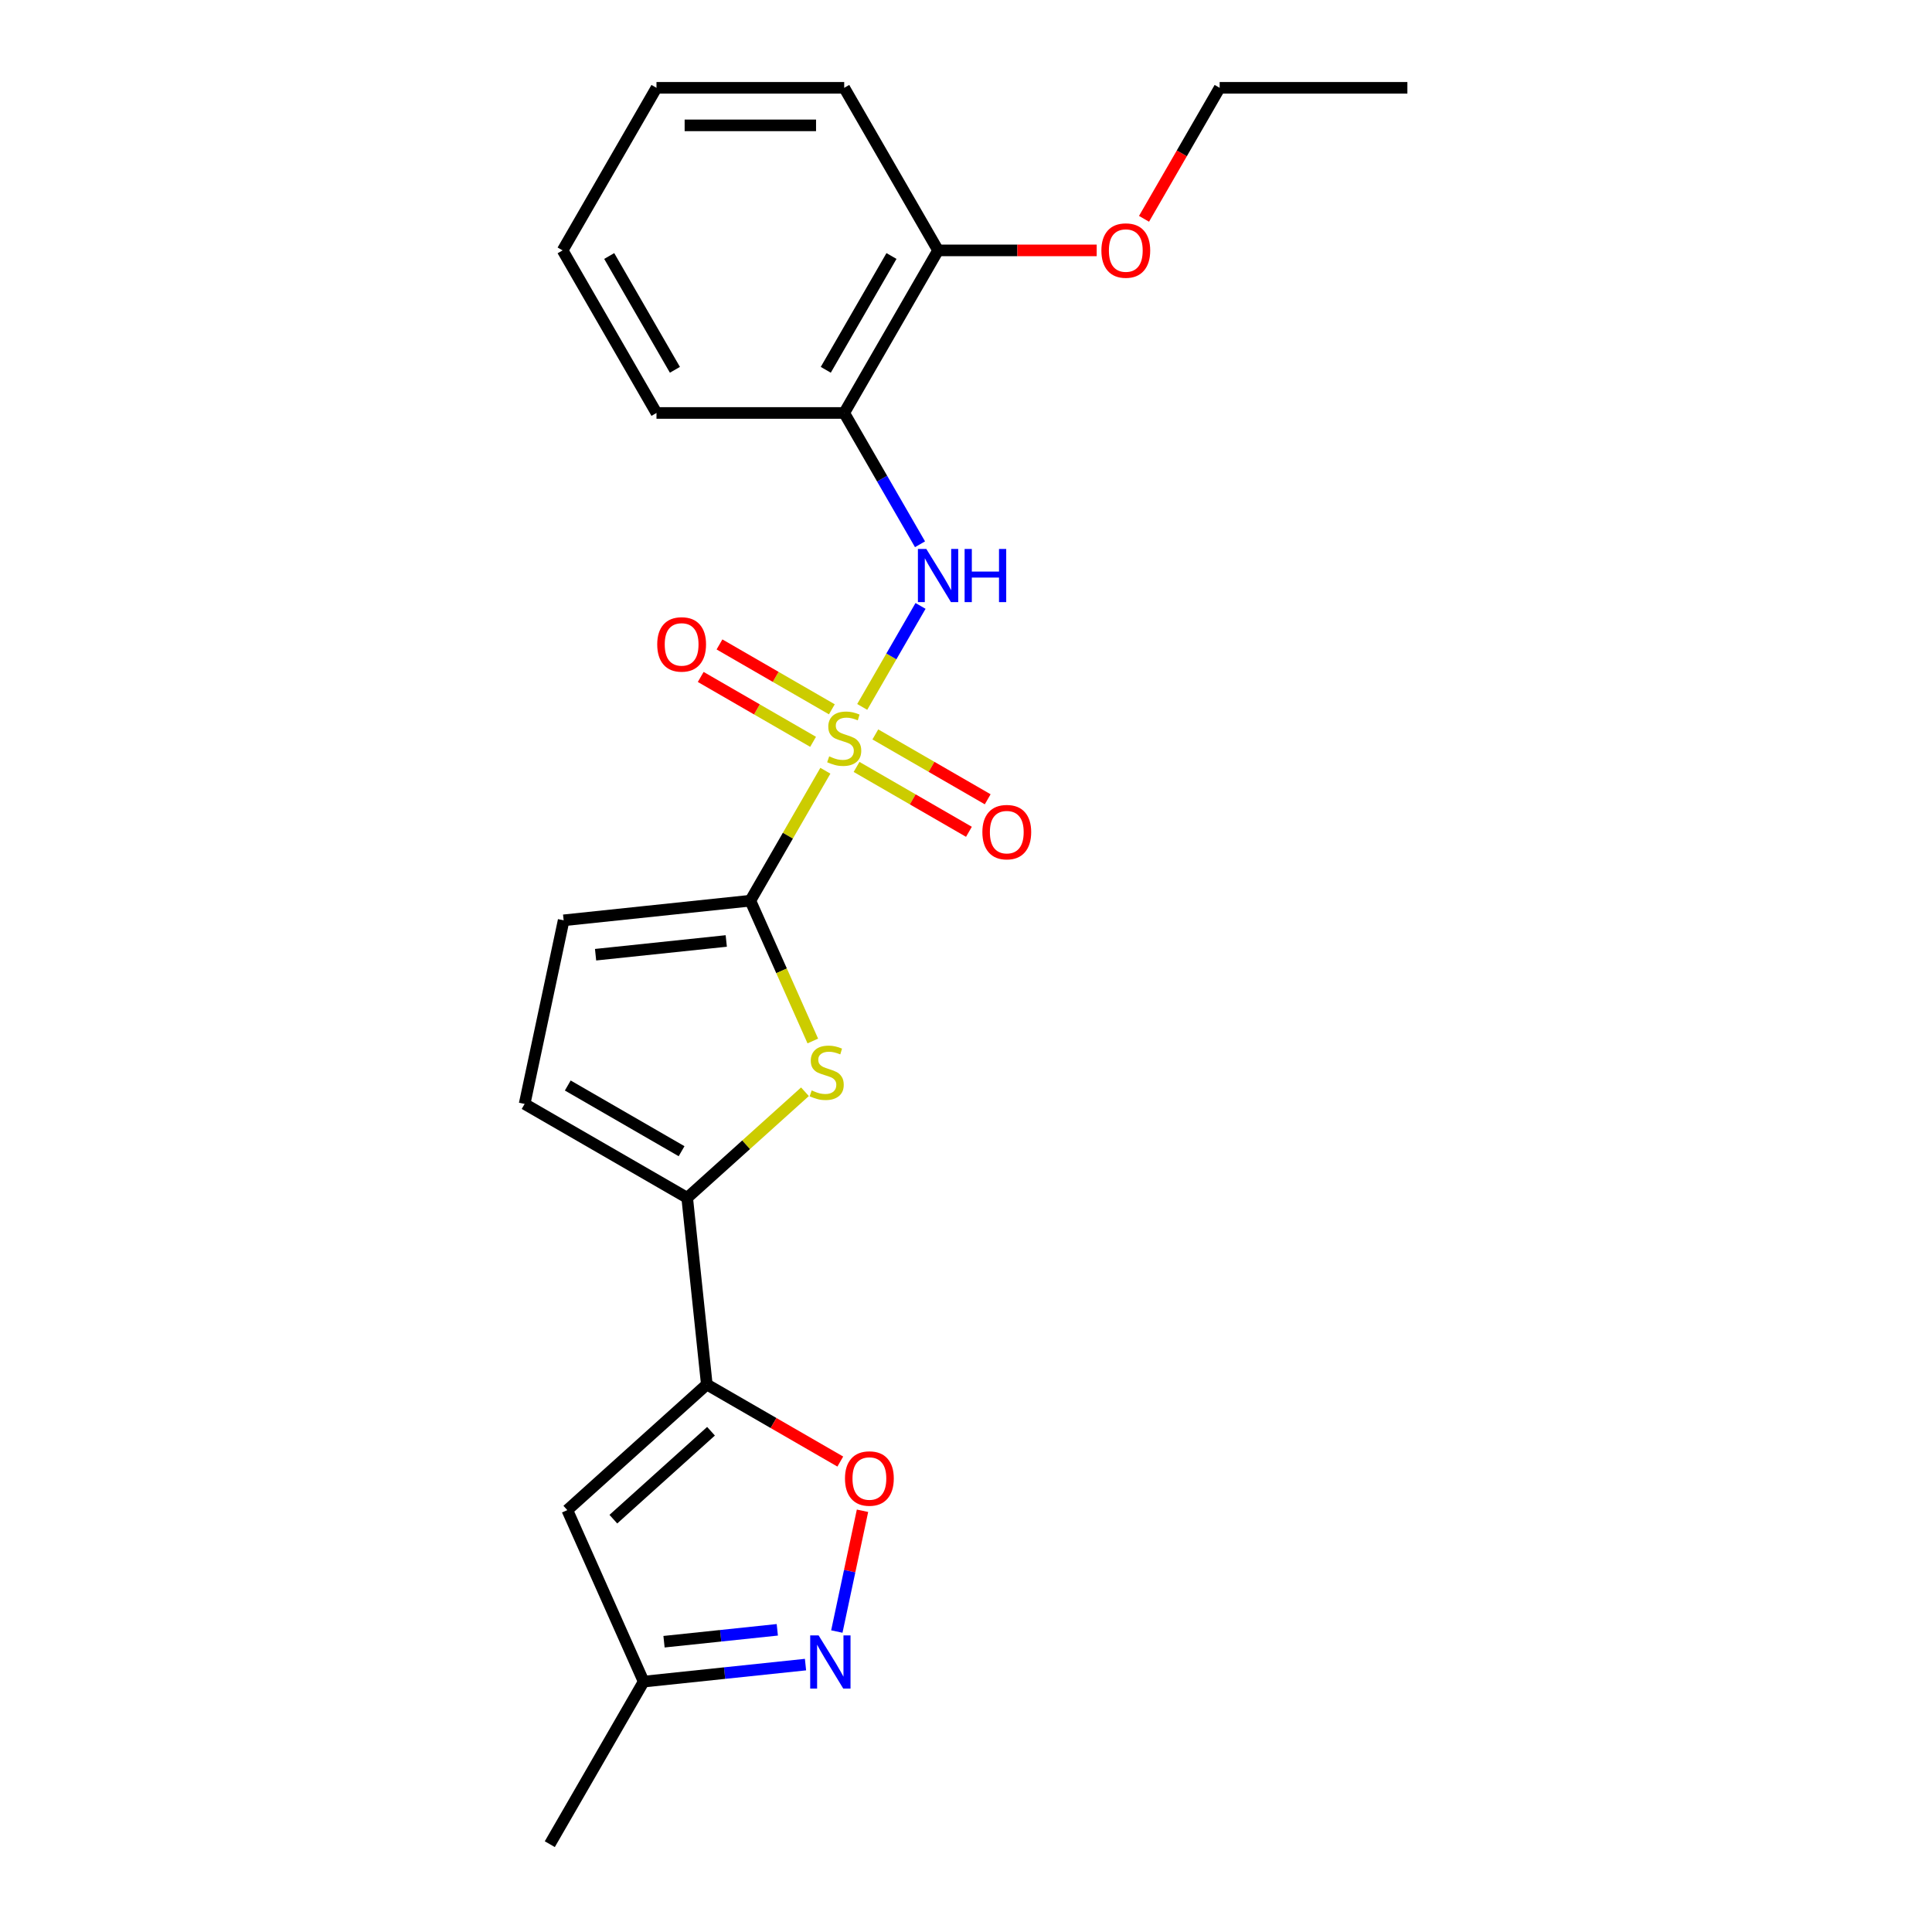 <?xml version='1.0' encoding='iso-8859-1'?>
<svg version='1.1' baseProfile='full'
              xmlns='http://www.w3.org/2000/svg'
                      xmlns:rdkit='http://www.rdkit.org/xml'
                      xmlns:xlink='http://www.w3.org/1999/xlink'
                  xml:space='preserve'
width='1000px' height='1000px' viewBox='0 0 1000 1000'>
<!-- END OF HEADER -->
<rect style='opacity:1.0;fill:#FFFFFF;stroke:none' width='1000' height='1000' x='0' y='0'> </rect>
<path class='bond-0' d='M 427.21,398.936 L 407.794,432.567' style='fill:none;fill-rule:evenodd;stroke:#CCCC00;stroke-width:6px;stroke-linecap:butt;stroke-linejoin:miter;stroke-opacity:1' />
<path class='bond-0' d='M 407.794,432.567 L 388.377,466.197' style='fill:none;fill-rule:evenodd;stroke:#000000;stroke-width:6px;stroke-linecap:butt;stroke-linejoin:miter;stroke-opacity:1' />
<path class='bond-4' d='M 446.284,365.9 L 461.375,339.761' style='fill:none;fill-rule:evenodd;stroke:#CCCC00;stroke-width:6px;stroke-linecap:butt;stroke-linejoin:miter;stroke-opacity:1' />
<path class='bond-4' d='M 461.375,339.761 L 476.466,313.622' style='fill:none;fill-rule:evenodd;stroke:#0000FF;stroke-width:6px;stroke-linecap:butt;stroke-linejoin:miter;stroke-opacity:1' />
<path class='bond-12' d='M 430.567,367.138 L 401.486,350.348' style='fill:none;fill-rule:evenodd;stroke:#CCCC00;stroke-width:6px;stroke-linecap:butt;stroke-linejoin:miter;stroke-opacity:1' />
<path class='bond-12' d='M 401.486,350.348 L 372.406,333.558' style='fill:none;fill-rule:evenodd;stroke:#FF0000;stroke-width:6px;stroke-linecap:butt;stroke-linejoin:miter;stroke-opacity:1' />
<path class='bond-12' d='M 420.85,383.967 L 391.77,367.178' style='fill:none;fill-rule:evenodd;stroke:#CCCC00;stroke-width:6px;stroke-linecap:butt;stroke-linejoin:miter;stroke-opacity:1' />
<path class='bond-12' d='M 391.77,367.178 L 362.689,350.388' style='fill:none;fill-rule:evenodd;stroke:#FF0000;stroke-width:6px;stroke-linecap:butt;stroke-linejoin:miter;stroke-opacity:1' />
<path class='bond-13' d='M 443.354,396.96 L 472.434,413.749' style='fill:none;fill-rule:evenodd;stroke:#CCCC00;stroke-width:6px;stroke-linecap:butt;stroke-linejoin:miter;stroke-opacity:1' />
<path class='bond-13' d='M 472.434,413.749 L 501.514,430.539' style='fill:none;fill-rule:evenodd;stroke:#FF0000;stroke-width:6px;stroke-linecap:butt;stroke-linejoin:miter;stroke-opacity:1' />
<path class='bond-13' d='M 453.07,380.13 L 482.151,396.92' style='fill:none;fill-rule:evenodd;stroke:#CCCC00;stroke-width:6px;stroke-linecap:butt;stroke-linejoin:miter;stroke-opacity:1' />
<path class='bond-13' d='M 482.151,396.92 L 511.231,413.709' style='fill:none;fill-rule:evenodd;stroke:#FF0000;stroke-width:6px;stroke-linecap:butt;stroke-linejoin:miter;stroke-opacity:1' />
<path class='bond-2' d='M 388.377,466.197 L 404.542,502.506' style='fill:none;fill-rule:evenodd;stroke:#000000;stroke-width:6px;stroke-linecap:butt;stroke-linejoin:miter;stroke-opacity:1' />
<path class='bond-2' d='M 404.542,502.506 L 420.708,538.814' style='fill:none;fill-rule:evenodd;stroke:#CCCC00;stroke-width:6px;stroke-linecap:butt;stroke-linejoin:miter;stroke-opacity:1' />
<path class='bond-8' d='M 388.377,466.197 L 291.743,476.354' style='fill:none;fill-rule:evenodd;stroke:#000000;stroke-width:6px;stroke-linecap:butt;stroke-linejoin:miter;stroke-opacity:1' />
<path class='bond-8' d='M 375.913,487.047 L 308.269,494.157' style='fill:none;fill-rule:evenodd;stroke:#000000;stroke-width:6px;stroke-linecap:butt;stroke-linejoin:miter;stroke-opacity:1' />
<path class='bond-1' d='M 365.846,716.614 L 355.689,619.98' style='fill:none;fill-rule:evenodd;stroke:#000000;stroke-width:6px;stroke-linecap:butt;stroke-linejoin:miter;stroke-opacity:1' />
<path class='bond-5' d='M 365.846,716.614 L 400.39,736.558' style='fill:none;fill-rule:evenodd;stroke:#000000;stroke-width:6px;stroke-linecap:butt;stroke-linejoin:miter;stroke-opacity:1' />
<path class='bond-5' d='M 400.39,736.558 L 434.934,756.502' style='fill:none;fill-rule:evenodd;stroke:#FF0000;stroke-width:6px;stroke-linecap:butt;stroke-linejoin:miter;stroke-opacity:1' />
<path class='bond-6' d='M 365.846,716.614 L 293.637,781.631' style='fill:none;fill-rule:evenodd;stroke:#000000;stroke-width:6px;stroke-linecap:butt;stroke-linejoin:miter;stroke-opacity:1' />
<path class='bond-6' d='M 368.018,740.808 L 317.472,786.32' style='fill:none;fill-rule:evenodd;stroke:#000000;stroke-width:6px;stroke-linecap:butt;stroke-linejoin:miter;stroke-opacity:1' />
<path class='bond-3' d='M 416.646,565.094 L 386.168,592.537' style='fill:none;fill-rule:evenodd;stroke:#CCCC00;stroke-width:6px;stroke-linecap:butt;stroke-linejoin:miter;stroke-opacity:1' />
<path class='bond-3' d='M 386.168,592.537 L 355.689,619.98' style='fill:none;fill-rule:evenodd;stroke:#000000;stroke-width:6px;stroke-linecap:butt;stroke-linejoin:miter;stroke-opacity:1' />
<path class='bond-23' d='M 355.689,619.98 L 271.541,571.397' style='fill:none;fill-rule:evenodd;stroke:#000000;stroke-width:6px;stroke-linecap:butt;stroke-linejoin:miter;stroke-opacity:1' />
<path class='bond-23' d='M 352.784,595.863 L 293.88,561.855' style='fill:none;fill-rule:evenodd;stroke:#000000;stroke-width:6px;stroke-linecap:butt;stroke-linejoin:miter;stroke-opacity:1' />
<path class='bond-10' d='M 476.197,281.712 L 456.579,247.732' style='fill:none;fill-rule:evenodd;stroke:#0000FF;stroke-width:6px;stroke-linecap:butt;stroke-linejoin:miter;stroke-opacity:1' />
<path class='bond-10' d='M 456.579,247.732 L 436.96,213.752' style='fill:none;fill-rule:evenodd;stroke:#000000;stroke-width:6px;stroke-linecap:butt;stroke-linejoin:miter;stroke-opacity:1' />
<path class='bond-7' d='M 446.43,781.968 L 439.786,813.225' style='fill:none;fill-rule:evenodd;stroke:#FF0000;stroke-width:6px;stroke-linecap:butt;stroke-linejoin:miter;stroke-opacity:1' />
<path class='bond-7' d='M 439.786,813.225 L 433.142,844.481' style='fill:none;fill-rule:evenodd;stroke:#0000FF;stroke-width:6px;stroke-linecap:butt;stroke-linejoin:miter;stroke-opacity:1' />
<path class='bond-11' d='M 293.637,781.631 L 333.158,870.397' style='fill:none;fill-rule:evenodd;stroke:#000000;stroke-width:6px;stroke-linecap:butt;stroke-linejoin:miter;stroke-opacity:1' />
<path class='bond-25' d='M 416.928,861.592 L 375.043,865.995' style='fill:none;fill-rule:evenodd;stroke:#0000FF;stroke-width:6px;stroke-linecap:butt;stroke-linejoin:miter;stroke-opacity:1' />
<path class='bond-25' d='M 375.043,865.995 L 333.158,870.397' style='fill:none;fill-rule:evenodd;stroke:#000000;stroke-width:6px;stroke-linecap:butt;stroke-linejoin:miter;stroke-opacity:1' />
<path class='bond-25' d='M 402.331,843.586 L 373.012,846.668' style='fill:none;fill-rule:evenodd;stroke:#0000FF;stroke-width:6px;stroke-linecap:butt;stroke-linejoin:miter;stroke-opacity:1' />
<path class='bond-25' d='M 373.012,846.668 L 343.693,849.749' style='fill:none;fill-rule:evenodd;stroke:#000000;stroke-width:6px;stroke-linecap:butt;stroke-linejoin:miter;stroke-opacity:1' />
<path class='bond-9' d='M 291.743,476.354 L 271.541,571.397' style='fill:none;fill-rule:evenodd;stroke:#000000;stroke-width:6px;stroke-linecap:butt;stroke-linejoin:miter;stroke-opacity:1' />
<path class='bond-14' d='M 436.96,213.752 L 485.543,129.603' style='fill:none;fill-rule:evenodd;stroke:#000000;stroke-width:6px;stroke-linecap:butt;stroke-linejoin:miter;stroke-opacity:1' />
<path class='bond-14' d='M 427.418,191.413 L 461.426,132.509' style='fill:none;fill-rule:evenodd;stroke:#000000;stroke-width:6px;stroke-linecap:butt;stroke-linejoin:miter;stroke-opacity:1' />
<path class='bond-16' d='M 436.96,213.752 L 339.794,213.752' style='fill:none;fill-rule:evenodd;stroke:#000000;stroke-width:6px;stroke-linecap:butt;stroke-linejoin:miter;stroke-opacity:1' />
<path class='bond-17' d='M 333.158,870.397 L 284.575,954.545' style='fill:none;fill-rule:evenodd;stroke:#000000;stroke-width:6px;stroke-linecap:butt;stroke-linejoin:miter;stroke-opacity:1' />
<path class='bond-15' d='M 485.543,129.603 L 526.596,129.603' style='fill:none;fill-rule:evenodd;stroke:#000000;stroke-width:6px;stroke-linecap:butt;stroke-linejoin:miter;stroke-opacity:1' />
<path class='bond-15' d='M 526.596,129.603 L 567.649,129.603' style='fill:none;fill-rule:evenodd;stroke:#FF0000;stroke-width:6px;stroke-linecap:butt;stroke-linejoin:miter;stroke-opacity:1' />
<path class='bond-18' d='M 485.543,129.603 L 436.96,45.455' style='fill:none;fill-rule:evenodd;stroke:#000000;stroke-width:6px;stroke-linecap:butt;stroke-linejoin:miter;stroke-opacity:1' />
<path class='bond-19' d='M 592.145,113.26 L 611.719,79.357' style='fill:none;fill-rule:evenodd;stroke:#FF0000;stroke-width:6px;stroke-linecap:butt;stroke-linejoin:miter;stroke-opacity:1' />
<path class='bond-19' d='M 611.719,79.357 L 631.293,45.455' style='fill:none;fill-rule:evenodd;stroke:#000000;stroke-width:6px;stroke-linecap:butt;stroke-linejoin:miter;stroke-opacity:1' />
<path class='bond-20' d='M 339.794,213.752 L 291.211,129.603' style='fill:none;fill-rule:evenodd;stroke:#000000;stroke-width:6px;stroke-linecap:butt;stroke-linejoin:miter;stroke-opacity:1' />
<path class='bond-20' d='M 349.336,191.413 L 315.328,132.509' style='fill:none;fill-rule:evenodd;stroke:#000000;stroke-width:6px;stroke-linecap:butt;stroke-linejoin:miter;stroke-opacity:1' />
<path class='bond-24' d='M 436.96,45.455 L 339.794,45.455' style='fill:none;fill-rule:evenodd;stroke:#000000;stroke-width:6px;stroke-linecap:butt;stroke-linejoin:miter;stroke-opacity:1' />
<path class='bond-24' d='M 422.385,64.888 L 354.369,64.888' style='fill:none;fill-rule:evenodd;stroke:#000000;stroke-width:6px;stroke-linecap:butt;stroke-linejoin:miter;stroke-opacity:1' />
<path class='bond-21' d='M 631.293,45.455 L 728.459,45.455' style='fill:none;fill-rule:evenodd;stroke:#000000;stroke-width:6px;stroke-linecap:butt;stroke-linejoin:miter;stroke-opacity:1' />
<path class='bond-22' d='M 291.211,129.603 L 339.794,45.455' style='fill:none;fill-rule:evenodd;stroke:#000000;stroke-width:6px;stroke-linecap:butt;stroke-linejoin:miter;stroke-opacity:1' />
<path  class='atom-0' d='M 429.187 391.493
Q 429.498 391.61, 430.78 392.154
Q 432.063 392.698, 433.462 393.048
Q 434.9 393.359, 436.299 393.359
Q 438.903 393.359, 440.419 392.115
Q 441.935 390.832, 441.935 388.617
Q 441.935 387.101, 441.158 386.168
Q 440.419 385.236, 439.253 384.73
Q 438.087 384.225, 436.144 383.642
Q 433.695 382.904, 432.218 382.204
Q 430.78 381.505, 429.731 380.028
Q 428.72 378.551, 428.72 376.063
Q 428.72 372.604, 431.052 370.466
Q 433.423 368.329, 438.087 368.329
Q 441.274 368.329, 444.889 369.845
L 443.995 372.837
Q 440.691 371.477, 438.204 371.477
Q 435.522 371.477, 434.045 372.604
Q 432.568 373.692, 432.607 375.597
Q 432.607 377.074, 433.346 377.968
Q 434.123 378.862, 435.211 379.367
Q 436.338 379.872, 438.204 380.455
Q 440.691 381.232, 442.168 382.01
Q 443.645 382.787, 444.695 384.381
Q 445.783 385.935, 445.783 388.617
Q 445.783 392.426, 443.218 394.486
Q 440.691 396.507, 436.455 396.507
Q 434.006 396.507, 432.141 395.963
Q 430.314 395.458, 428.137 394.564
L 429.187 391.493
' fill='#CCCC00'/>
<path  class='atom-3' d='M 420.125 564.408
Q 420.436 564.524, 421.718 565.068
Q 423.001 565.612, 424.4 565.962
Q 425.838 566.273, 427.237 566.273
Q 429.841 566.273, 431.357 565.029
Q 432.873 563.747, 432.873 561.531
Q 432.873 560.016, 432.096 559.083
Q 431.357 558.15, 430.191 557.645
Q 429.025 557.14, 427.082 556.557
Q 424.633 555.818, 423.156 555.119
Q 421.718 554.419, 420.669 552.942
Q 419.658 551.465, 419.658 548.978
Q 419.658 545.518, 421.99 543.381
Q 424.361 541.243, 429.025 541.243
Q 432.212 541.243, 435.827 542.759
L 434.933 545.752
Q 431.629 544.391, 429.142 544.391
Q 426.46 544.391, 424.983 545.518
Q 423.506 546.607, 423.545 548.511
Q 423.545 549.988, 424.283 550.882
Q 425.061 551.776, 426.149 552.281
Q 427.276 552.787, 429.142 553.37
Q 431.629 554.147, 433.106 554.924
Q 434.583 555.702, 435.632 557.295
Q 436.721 558.85, 436.721 561.531
Q 436.721 565.34, 434.156 567.4
Q 431.629 569.421, 427.393 569.421
Q 424.944 569.421, 423.079 568.877
Q 421.252 568.372, 419.075 567.478
L 420.125 564.408
' fill='#CCCC00'/>
<path  class='atom-5' d='M 479.461 284.141
L 488.478 298.716
Q 489.372 300.154, 490.81 302.758
Q 492.248 305.362, 492.325 305.518
L 492.325 284.141
L 495.979 284.141
L 495.979 311.659
L 492.209 311.659
L 482.531 295.724
Q 481.404 293.858, 480.199 291.72
Q 479.033 289.583, 478.683 288.922
L 478.683 311.659
L 475.108 311.659
L 475.108 284.141
L 479.461 284.141
' fill='#0000FF'/>
<path  class='atom-5' d='M 499.283 284.141
L 503.014 284.141
L 503.014 295.84
L 517.083 295.84
L 517.083 284.141
L 520.815 284.141
L 520.815 311.659
L 517.083 311.659
L 517.083 298.95
L 503.014 298.95
L 503.014 311.659
L 499.283 311.659
L 499.283 284.141
' fill='#0000FF'/>
<path  class='atom-6' d='M 437.363 765.275
Q 437.363 758.668, 440.628 754.975
Q 443.893 751.283, 449.995 751.283
Q 456.097 751.283, 459.361 754.975
Q 462.626 758.668, 462.626 765.275
Q 462.626 771.96, 459.323 775.769
Q 456.019 779.539, 449.995 779.539
Q 443.931 779.539, 440.628 775.769
Q 437.363 771.999, 437.363 765.275
M 449.995 776.43
Q 454.192 776.43, 456.446 773.631
Q 458.74 770.794, 458.74 765.275
Q 458.74 759.873, 456.446 757.152
Q 454.192 754.392, 449.995 754.392
Q 445.797 754.392, 443.504 757.113
Q 441.25 759.834, 441.25 765.275
Q 441.25 770.833, 443.504 773.631
Q 445.797 776.43, 449.995 776.43
' fill='#FF0000'/>
<path  class='atom-8' d='M 423.71 846.482
L 432.727 861.056
Q 433.621 862.495, 435.059 865.099
Q 436.497 867.703, 436.575 867.858
L 436.575 846.482
L 440.228 846.482
L 440.228 873.999
L 436.458 873.999
L 426.78 858.064
Q 425.653 856.198, 424.448 854.061
Q 423.282 851.923, 422.933 851.262
L 422.933 873.999
L 419.357 873.999
L 419.357 846.482
L 423.71 846.482
' fill='#0000FF'/>
<path  class='atom-13' d='M 340.18 333.543
Q 340.18 326.936, 343.445 323.244
Q 346.71 319.551, 352.812 319.551
Q 358.914 319.551, 362.178 323.244
Q 365.443 326.936, 365.443 333.543
Q 365.443 340.228, 362.14 344.037
Q 358.836 347.807, 352.812 347.807
Q 346.748 347.807, 343.445 344.037
Q 340.18 340.267, 340.18 333.543
M 352.812 344.698
Q 357.009 344.698, 359.263 341.9
Q 361.557 339.062, 361.557 333.543
Q 361.557 328.141, 359.263 325.42
Q 357.009 322.661, 352.812 322.661
Q 348.614 322.661, 346.321 325.381
Q 344.067 328.102, 344.067 333.543
Q 344.067 339.101, 346.321 341.9
Q 348.614 344.698, 352.812 344.698
' fill='#FF0000'/>
<path  class='atom-14' d='M 508.477 430.71
Q 508.477 424.102, 511.742 420.41
Q 515.007 416.718, 521.109 416.718
Q 527.211 416.718, 530.475 420.41
Q 533.74 424.102, 533.74 430.71
Q 533.74 437.395, 530.437 441.204
Q 527.133 444.974, 521.109 444.974
Q 515.045 444.974, 511.742 441.204
Q 508.477 437.433, 508.477 430.71
M 521.109 441.864
Q 525.306 441.864, 527.56 439.066
Q 529.854 436.229, 529.854 430.71
Q 529.854 425.307, 527.56 422.586
Q 525.306 419.827, 521.109 419.827
Q 516.911 419.827, 514.618 422.548
Q 512.364 425.268, 512.364 430.71
Q 512.364 436.267, 514.618 439.066
Q 516.911 441.864, 521.109 441.864
' fill='#FF0000'/>
<path  class='atom-16' d='M 570.078 129.681
Q 570.078 123.073, 573.343 119.381
Q 576.608 115.689, 582.71 115.689
Q 588.812 115.689, 592.076 119.381
Q 595.341 123.073, 595.341 129.681
Q 595.341 136.366, 592.038 140.175
Q 588.734 143.945, 582.71 143.945
Q 576.646 143.945, 573.343 140.175
Q 570.078 136.405, 570.078 129.681
M 582.71 140.835
Q 586.907 140.835, 589.161 138.037
Q 591.455 135.2, 591.455 129.681
Q 591.455 124.278, 589.161 121.558
Q 586.907 118.798, 582.71 118.798
Q 578.512 118.798, 576.219 121.519
Q 573.965 124.239, 573.965 129.681
Q 573.965 135.239, 576.219 138.037
Q 578.512 140.835, 582.71 140.835
' fill='#FF0000'/>
</svg>
